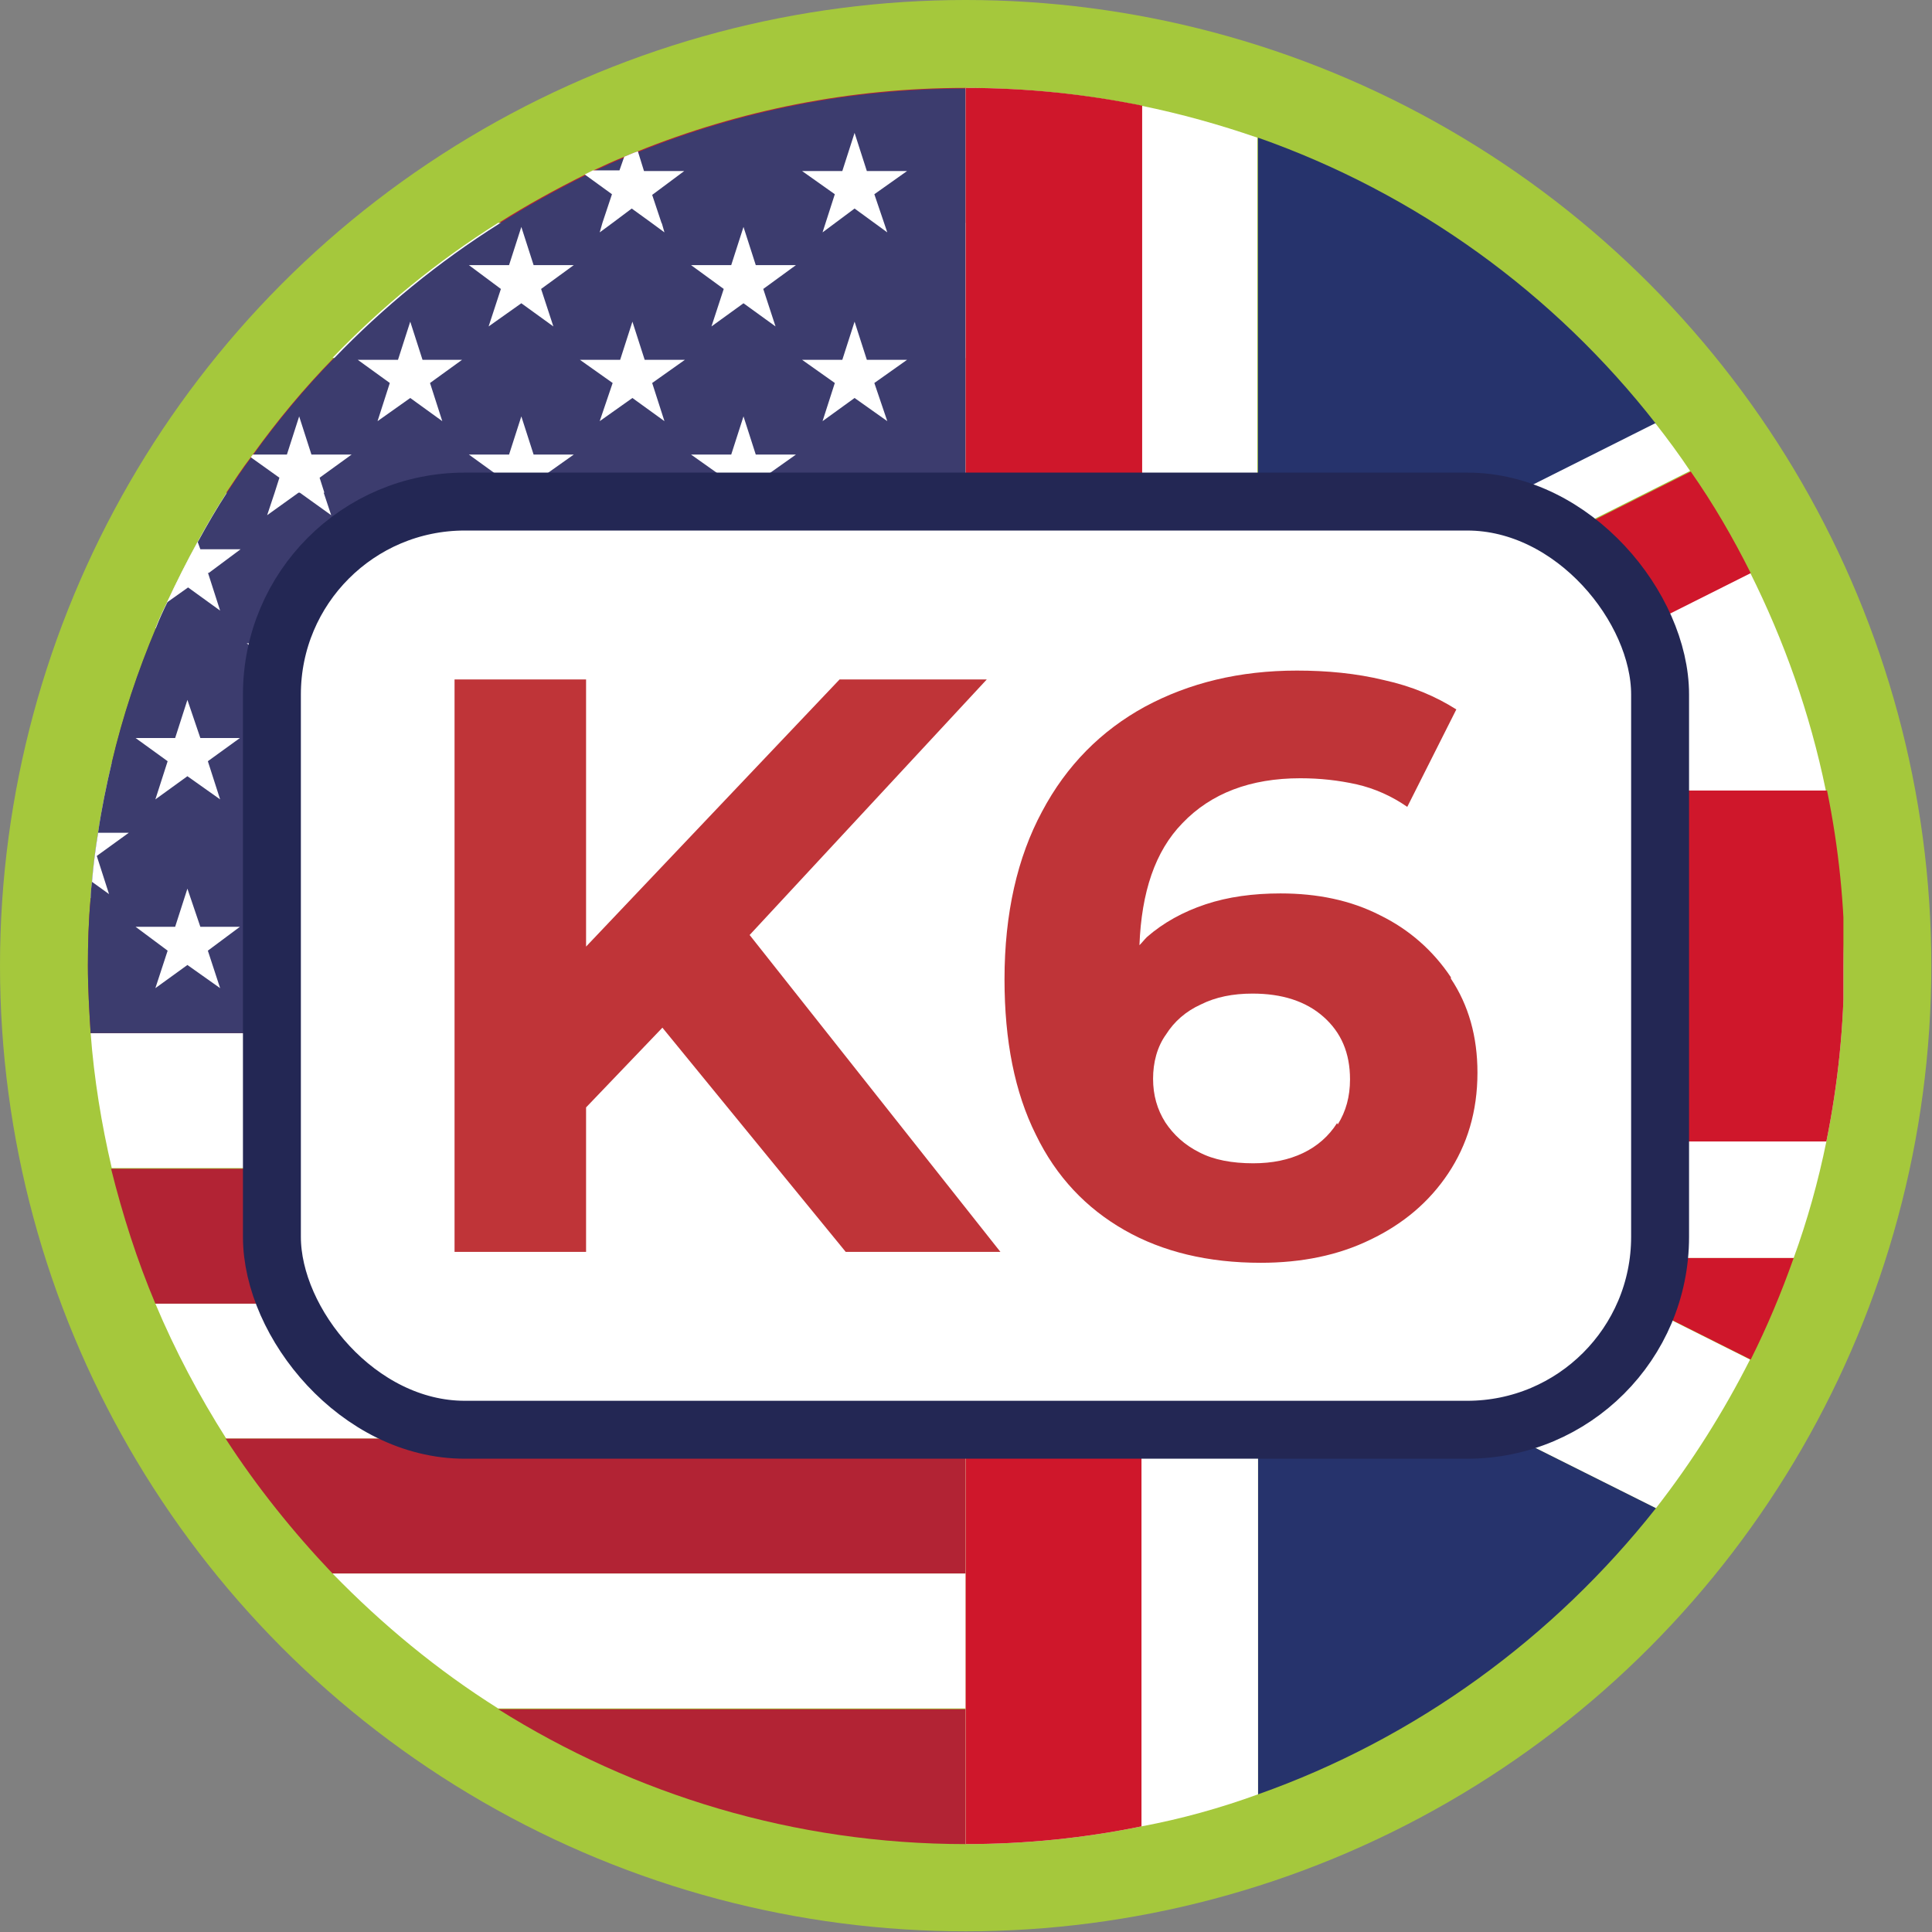 <svg xmlns="http://www.w3.org/2000/svg" xmlns:xlink="http://www.w3.org/1999/xlink" id="Layer_2" data-name="Layer 2" viewBox="0 0 28.35 28.35"><rect x="0" y="0" width="28.35" height="28.35" fill="#808080" stroke="none"/><defs><style>      .cls-1 {        fill: none;      }      .cls-2 {        clip-path: url(#clippath);      }      .cls-3, .cls-4 {        fill: #fff;      }      .cls-5 {        fill: #a5c83c;      }      .cls-6 {        fill: #bf3438;      }      .cls-7 {        fill: #cf172b;      }      .cls-8 {        fill: #b22334;      }      .cls-9 {        fill: #26336c;      }      .cls-10 {        fill: #3c3c6e;      }      .cls-11 {        clip-path: url(#clippath-1);      }      .cls-4 {        stroke: #232754;        stroke-miterlimit: 10;        stroke-width: .85px;      }    </style><clipPath id="clippath"><rect class="cls-1" x="1.29" y="1.29" width="12.88" height="25.77"></rect></clipPath><clipPath id="clippath-1"><rect class="cls-1" x="14.17" y="1.29" width="12.88" height="25.77"></rect></clipPath></defs><g id="Camada_1" data-name="Camada 1"><g><g><circle class="cls-5" cx="14.17" cy="14.17" r="14.17"></circle><g class="cls-2"><g><g><path class="cls-3" d="M26.07,19.13c-.29,.69-.64,1.36-1.04,1.98H3.32c-.4-.63-.75-1.29-1.04-1.98H26.07Z"></path><path class="cls-8" d="M26.71,17.15c-.16,.68-.38,1.35-.65,1.98H2.28c-.27-.64-.48-1.3-.65-1.98H26.71Z"></path><path class="cls-3" d="M27.02,15.16c-.05,.68-.16,1.34-.31,1.98H1.64c-.15-.64-.26-1.31-.31-1.98H27.02Z"></path><path class="cls-8" d="M25.03,21.11c-.46,.71-.98,1.38-1.56,1.98H4.88c-.58-.61-1.11-1.27-1.57-1.98H25.03Z"></path><path class="cls-8" d="M21.03,25.08c-1.99,1.26-4.34,1.98-6.86,1.98s-4.87-.73-6.86-1.98h13.72Z"></path><path class="cls-3" d="M23.46,23.09c-.72,.75-1.54,1.42-2.43,1.98H7.31c-.89-.56-1.7-1.23-2.43-1.98H23.46Z"></path><path class="cls-3" d="M23.46,5.25H4.88c.72-.75,1.54-1.42,2.43-1.98h13.72c.89,.56,1.71,1.23,2.43,1.98Z"></path><path class="cls-8" d="M21.03,3.27H7.32c.41-.26,.83-.49,1.27-.71,.04-.02,.08-.04,.12-.06,.15-.07,.3-.14,.45-.2,.07-.03,.14-.06,.2-.08,1.49-.6,3.11-.93,4.8-.93h0c2.52,0,4.87,.73,6.86,1.98Z"></path><path class="cls-8" d="M25.03,7.23H3.32c.12-.18,.23-.35,.36-.52,.01-.01,.02-.03,.03-.04,.36-.5,.75-.97,1.18-1.41H23.46c.58,.61,1.11,1.27,1.56,1.98Z"></path><path class="cls-8" d="M26.71,11.2H1.64c.16-.68,.38-1.34,.65-1.98H26.07c.27,.64,.48,1.3,.64,1.98Z"></path><path class="cls-3" d="M26.07,9.22H2.28c.05-.13,.11-.26,.17-.38,.14-.3,.29-.6,.45-.89,.13-.24,.27-.48,.42-.71H25.03c.4,.63,.75,1.29,1.04,1.98Z"></path><path class="cls-3" d="M27.02,13.18H1.33c0-.08,.01-.16,.02-.25,.02-.24,.05-.48,.09-.72,.05-.34,.12-.68,.2-1.02H26.71c.15,.64,.26,1.31,.31,1.98Z"></path><path class="cls-8" d="M27.06,14.17c0,.33-.01,.66-.04,.99H1.33c-.02-.33-.04-.66-.04-.99s.01-.66,.04-.99H27.02c.02,.33,.04,.66,.04,.99Z"></path></g><g><path class="cls-10" d="M14.17,1.29V15.16H1.33c-.02-.33-.04-.66-.04-.99s.01-.66,.04-.99c0-.08,.01-.16,.02-.25,.02-.24,.05-.48,.09-.72,.05-.34,.12-.68,.2-1.02,.16-.68,.38-1.34,.65-1.98,.05-.13,.11-.26,.17-.38,.14-.3,.29-.6,.45-.89,.13-.24,.27-.48,.42-.71,.12-.18,.23-.35,.36-.52,.01-.01,.02-.03,.03-.04,.36-.5,.75-.97,1.18-1.41,.72-.75,1.54-1.42,2.43-1.98,.41-.26,.83-.49,1.27-.71,.04-.02,.08-.04,.12-.06,.15-.07,.3-.14,.45-.2,.07-.03,.14-.06,.2-.08,1.49-.6,3.11-.93,4.8-.93Z"></path><g><g><polygon class="cls-3" points="12.54 1.95 12.72 2.51 13.31 2.51 12.83 2.85 13.02 3.41 12.54 3.06 12.07 3.41 12.25 2.85 11.77 2.51 12.36 2.51 12.54 1.95"></polygon><path class="cls-3" d="M9.71,3.27l.04,.14-.19-.14-.29-.21-.28,.21-.19,.14,.04-.14,.14-.42-.4-.29s.08-.04,.12-.06h.39l.07-.2c.07-.03,.14-.06,.2-.08l.09,.29h.59l-.47,.35,.14,.42Z"></path></g><g><polygon class="cls-3" points="12.54 4.72 12.72 5.28 13.31 5.28 12.83 5.62 13.02 6.18 12.54 5.84 12.07 6.18 12.25 5.62 11.77 5.28 12.36 5.28 12.54 4.72"></polygon><polygon class="cls-3" points="9.28 4.72 9.46 5.28 10.05 5.28 9.57 5.62 9.75 6.18 9.28 5.84 8.8 6.18 8.99 5.62 8.51 5.28 9.1 5.28 9.28 4.72"></polygon><polygon class="cls-3" points="6.02 4.72 6.2 5.28 6.78 5.28 6.31 5.62 6.49 6.18 6.02 5.84 5.54 6.18 5.72 5.62 5.25 5.28 5.84 5.28 6.02 4.72"></polygon></g><g><polygon class="cls-3" points="12.54 7.5 12.72 8.05 13.31 8.05 12.83 8.4 13.02 8.96 12.54 8.61 12.07 8.96 12.25 8.4 11.77 8.05 12.36 8.05 12.54 7.5"></polygon><polygon class="cls-3" points="9.28 7.5 9.46 8.05 10.05 8.05 9.57 8.4 9.75 8.96 9.28 8.61 8.8 8.96 8.99 8.4 8.51 8.05 9.1 8.05 9.28 7.5"></polygon><polygon class="cls-3" points="6.02 7.5 6.2 8.05 6.78 8.05 6.31 8.4 6.49 8.96 6.02 8.61 5.54 8.96 5.72 8.4 5.25 8.05 5.84 8.05 6.02 7.5"></polygon><path class="cls-3" d="M3.05,8.4l.18,.56-.47-.34-.31,.22c.14-.3,.29-.6,.45-.89l.04,.11h.59l-.47,.35Z"></path></g><g><polygon class="cls-3" points="12.54 10.27 12.72 10.83 13.31 10.83 12.83 11.17 13.02 11.73 12.54 11.39 12.07 11.73 12.25 11.17 11.77 10.83 12.36 10.83 12.54 10.27"></polygon><polygon class="cls-3" points="9.28 10.27 9.46 10.83 10.05 10.83 9.57 11.17 9.75 11.73 9.28 11.39 8.8 11.73 8.99 11.17 8.51 10.83 9.1 10.83 9.28 10.27"></polygon><polygon class="cls-3" points="6.02 10.27 6.2 10.83 6.78 10.83 6.31 11.17 6.49 11.73 6.02 11.39 5.54 11.73 5.72 11.17 5.25 10.83 5.84 10.83 6.02 10.27"></polygon><polygon class="cls-3" points="2.75 10.27 2.94 10.83 3.52 10.83 3.05 11.17 3.23 11.73 2.75 11.39 2.28 11.73 2.46 11.17 1.99 10.83 2.57 10.83 2.75 10.27"></polygon></g><g><polygon class="cls-3" points="12.54 13.04 12.72 13.6 13.31 13.6 12.83 13.95 13.02 14.5 12.54 14.16 12.07 14.5 12.25 13.95 11.77 13.6 12.36 13.6 12.54 13.04"></polygon><polygon class="cls-3" points="9.28 13.04 9.46 13.6 10.05 13.6 9.57 13.95 9.75 14.5 9.28 14.16 8.8 14.5 8.99 13.95 8.51 13.6 9.1 13.6 9.28 13.04"></polygon><polygon class="cls-3" points="6.02 13.04 6.2 13.6 6.78 13.6 6.31 13.95 6.49 14.5 6.02 14.16 5.54 14.5 5.72 13.95 5.25 13.6 5.84 13.6 6.02 13.04"></polygon><polygon class="cls-3" points="2.75 13.04 2.94 13.6 3.52 13.6 3.05 13.95 3.23 14.5 2.75 14.16 2.28 14.5 2.46 13.95 1.99 13.6 2.57 13.6 2.75 13.04"></polygon></g><g><polygon class="cls-3" points="10.91 11.66 11.09 12.21 11.68 12.21 11.2 12.56 11.38 13.12 10.91 12.77 10.44 13.12 10.62 12.56 10.14 12.21 10.73 12.21 10.91 11.66"></polygon><polygon class="cls-3" points="7.65 11.66 7.83 12.21 8.42 12.21 7.94 12.56 8.12 13.12 7.65 12.77 7.17 13.12 7.35 12.56 6.88 12.21 7.47 12.21 7.65 11.66"></polygon><polygon class="cls-3" points="4.39 11.66 4.57 12.21 5.15 12.21 4.68 12.56 4.86 13.12 4.39 12.77 3.91 13.12 4.09 12.56 3.62 12.21 4.2 12.21 4.39 11.66"></polygon><path class="cls-3" d="M1.42,12.56l.18,.56-.25-.18c.02-.24,.05-.48,.09-.72h.45l-.47,.34Z"></path></g><g><polygon class="cls-3" points="10.91 8.88 11.09 9.44 11.68 9.44 11.2 9.79 11.38 10.34 10.91 10 10.44 10.34 10.62 9.79 10.14 9.44 10.73 9.44 10.91 8.88"></polygon><polygon class="cls-3" points="7.65 8.88 7.83 9.44 8.42 9.44 7.94 9.79 8.12 10.34 7.65 10 7.17 10.34 7.35 9.79 6.88 9.44 7.47 9.44 7.65 8.88"></polygon><polygon class="cls-3" points="4.39 8.88 4.57 9.44 5.15 9.44 4.68 9.79 4.86 10.34 4.39 10 3.91 10.34 4.09 9.79 3.62 9.44 4.2 9.44 4.39 8.88"></polygon></g><g><polygon class="cls-3" points="10.91 6.11 11.09 6.67 11.68 6.67 11.2 7.01 11.38 7.57 10.91 7.22 10.44 7.57 10.62 7.01 10.14 6.67 10.73 6.67 10.91 6.11"></polygon><polygon class="cls-3" points="7.65 6.11 7.83 6.67 8.42 6.67 7.94 7.01 8.12 7.57 7.65 7.22 7.17 7.57 7.35 7.01 6.88 6.67 7.47 6.67 7.65 6.11"></polygon><path class="cls-3" d="M4.75,7.23l.11,.33-.46-.33h-.01s-.01,0-.01,0l-.46,.33,.11-.33,.07-.22-.42-.3s.02-.03,.03-.04h.5l.18-.56,.18,.56h.59l-.47,.34,.07,.22Z"></path></g><g><polygon class="cls-3" points="10.91 3.33 11.09 3.89 11.68 3.89 11.2 4.24 11.38 4.79 10.91 4.45 10.44 4.79 10.62 4.24 10.14 3.89 10.73 3.89 10.91 3.33"></polygon><polygon class="cls-3" points="7.65 3.33 7.83 3.89 8.42 3.89 7.94 4.24 8.12 4.79 7.65 4.45 7.17 4.79 7.35 4.24 6.88 3.89 7.47 3.89 7.65 3.33"></polygon></g></g></g></g></g><g class="cls-11"><g><path class="cls-9" d="M9.89,2.02v7.12l-5.84-2.93c1.5-1.9,3.52-3.38,5.84-4.2Z"></path><path class="cls-9" d="M24.3,6.22l-5.84,2.93V2.02c2.33,.82,4.35,2.29,5.84,4.2Z"></path><path class="cls-9" d="M9.89,19.2v7.12c-2.33-.82-4.35-2.29-5.84-4.2l5.84-2.92Z"></path><path class="cls-9" d="M24.3,22.13c-1.5,1.9-3.52,3.38-5.84,4.2v-7.12l5.84,2.92Z"></path><path class="cls-3" d="M27.06,14.17c0,.88-.09,1.74-.26,2.58-.12,.59-.28,1.16-.48,1.71h-3.61l2.97,1.49c-.39,.77-.85,1.5-1.38,2.18l-5.84-2.92v7.12c-.55,.2-1.12,.36-1.71,.47-.83,.17-1.69,.26-2.58,.26s-1.74-.09-2.58-.26c-.59-.12-1.16-.28-1.71-.47v-7.12l-5.84,2.92c-.18-.23-.35-.47-.52-.71l5.91-2.96h-3.85l-2.94,1.47c-.5-.99-.87-2.06-1.1-3.18-.17-.83-.26-1.69-.26-2.58s.09-1.74,.26-2.58c.12-.59,.28-1.16,.47-1.71h3.58l-2.95-1.48c.39-.78,.86-1.51,1.39-2.19l5.84,2.93V2.02c.55-.2,1.13-.36,1.71-.47,.83-.17,1.69-.26,2.58-.26s1.74,.09,2.58,.26c.59,.12,1.16,.28,1.71,.47v7.12l5.84-2.93c.18,.23,.35,.46,.51,.7l-5.92,2.97h3.85l2.95-1.48c.5,1,.88,2.07,1.11,3.19,.17,.83,.26,1.69,.26,2.58Z"></path><path class="cls-7" d="M5.61,9.89H2.02c.18-.51,.39-1,.63-1.48l2.95,1.48Z"></path><path class="cls-7" d="M26.32,18.46c-.18,.51-.39,1.01-.63,1.49l-2.97-1.49h3.61Z"></path><path class="cls-7" d="M25.69,8.41l-2.95,1.48h-3.85l5.92-2.97c.33,.47,.62,.97,.88,1.49Z"></path><path class="cls-7" d="M9.43,18.46l-5.91,2.96c-.32-.47-.62-.97-.88-1.49l2.94-1.47h3.85Z"></path><path class="cls-7" d="M27.06,14.17c0,.88-.09,1.74-.26,2.58h-10.05v10.05c-.83,.17-1.69,.26-2.58,.26s-1.74-.09-2.58-.26v-10.05H1.55c-.17-.83-.26-1.69-.26-2.58s.09-1.74,.26-2.58H11.6V1.55c.83-.17,1.69-.26,2.58-.26s1.74,.09,2.58,.26V11.6h10.05c.17,.83,.26,1.69,.26,2.58Z"></path></g></g></g><g><rect class="cls-4" x="3.99" y="7.36" width="20.37" height="13.62" rx="2.83" ry="2.83"></rect><g><polygon class="cls-6" points="14.48 9.97 12.32 9.97 8.6 13.89 8.6 9.97 6.67 9.97 6.67 18.37 8.6 18.37 8.6 16.25 9.72 15.08 12.41 18.37 14.68 18.37 11 13.72 14.48 9.97"></polygon><path class="cls-6" d="M21.29,14.34c-.26-.39-.61-.7-1.04-.91-.43-.22-.92-.32-1.46-.32-.4,0-.77,.05-1.1,.16-.33,.11-.62,.27-.86,.48-.04,.04-.07,.08-.11,.12,.03-.78,.23-1.38,.63-1.79,.42-.44,1-.66,1.73-.66,.29,0,.56,.03,.83,.09,.26,.06,.51,.17,.74,.33l.72-1.43c-.3-.19-.65-.34-1.06-.43-.41-.1-.84-.14-1.28-.14-.84,0-1.58,.18-2.23,.53-.64,.35-1.15,.86-1.51,1.54-.36,.67-.55,1.49-.55,2.46,0,.9,.15,1.66,.46,2.28,.3,.62,.74,1.08,1.3,1.4,.56,.32,1.23,.48,2,.48,.6,0,1.14-.11,1.61-.34,.48-.23,.86-.55,1.14-.97,.28-.42,.43-.91,.43-1.48,0-.53-.13-.99-.39-1.38Zm-1.67,2.14c-.12,.19-.29,.34-.5,.44-.21,.1-.45,.15-.73,.15-.31,0-.58-.05-.79-.16-.22-.11-.38-.26-.5-.44-.12-.19-.18-.4-.18-.64s.06-.47,.19-.65c.12-.19,.29-.34,.51-.44,.22-.11,.47-.16,.76-.16,.43,0,.78,.11,1.04,.34,.26,.23,.39,.53,.39,.92,0,.25-.06,.47-.18,.66Z"></path></g></g></g></g></svg>